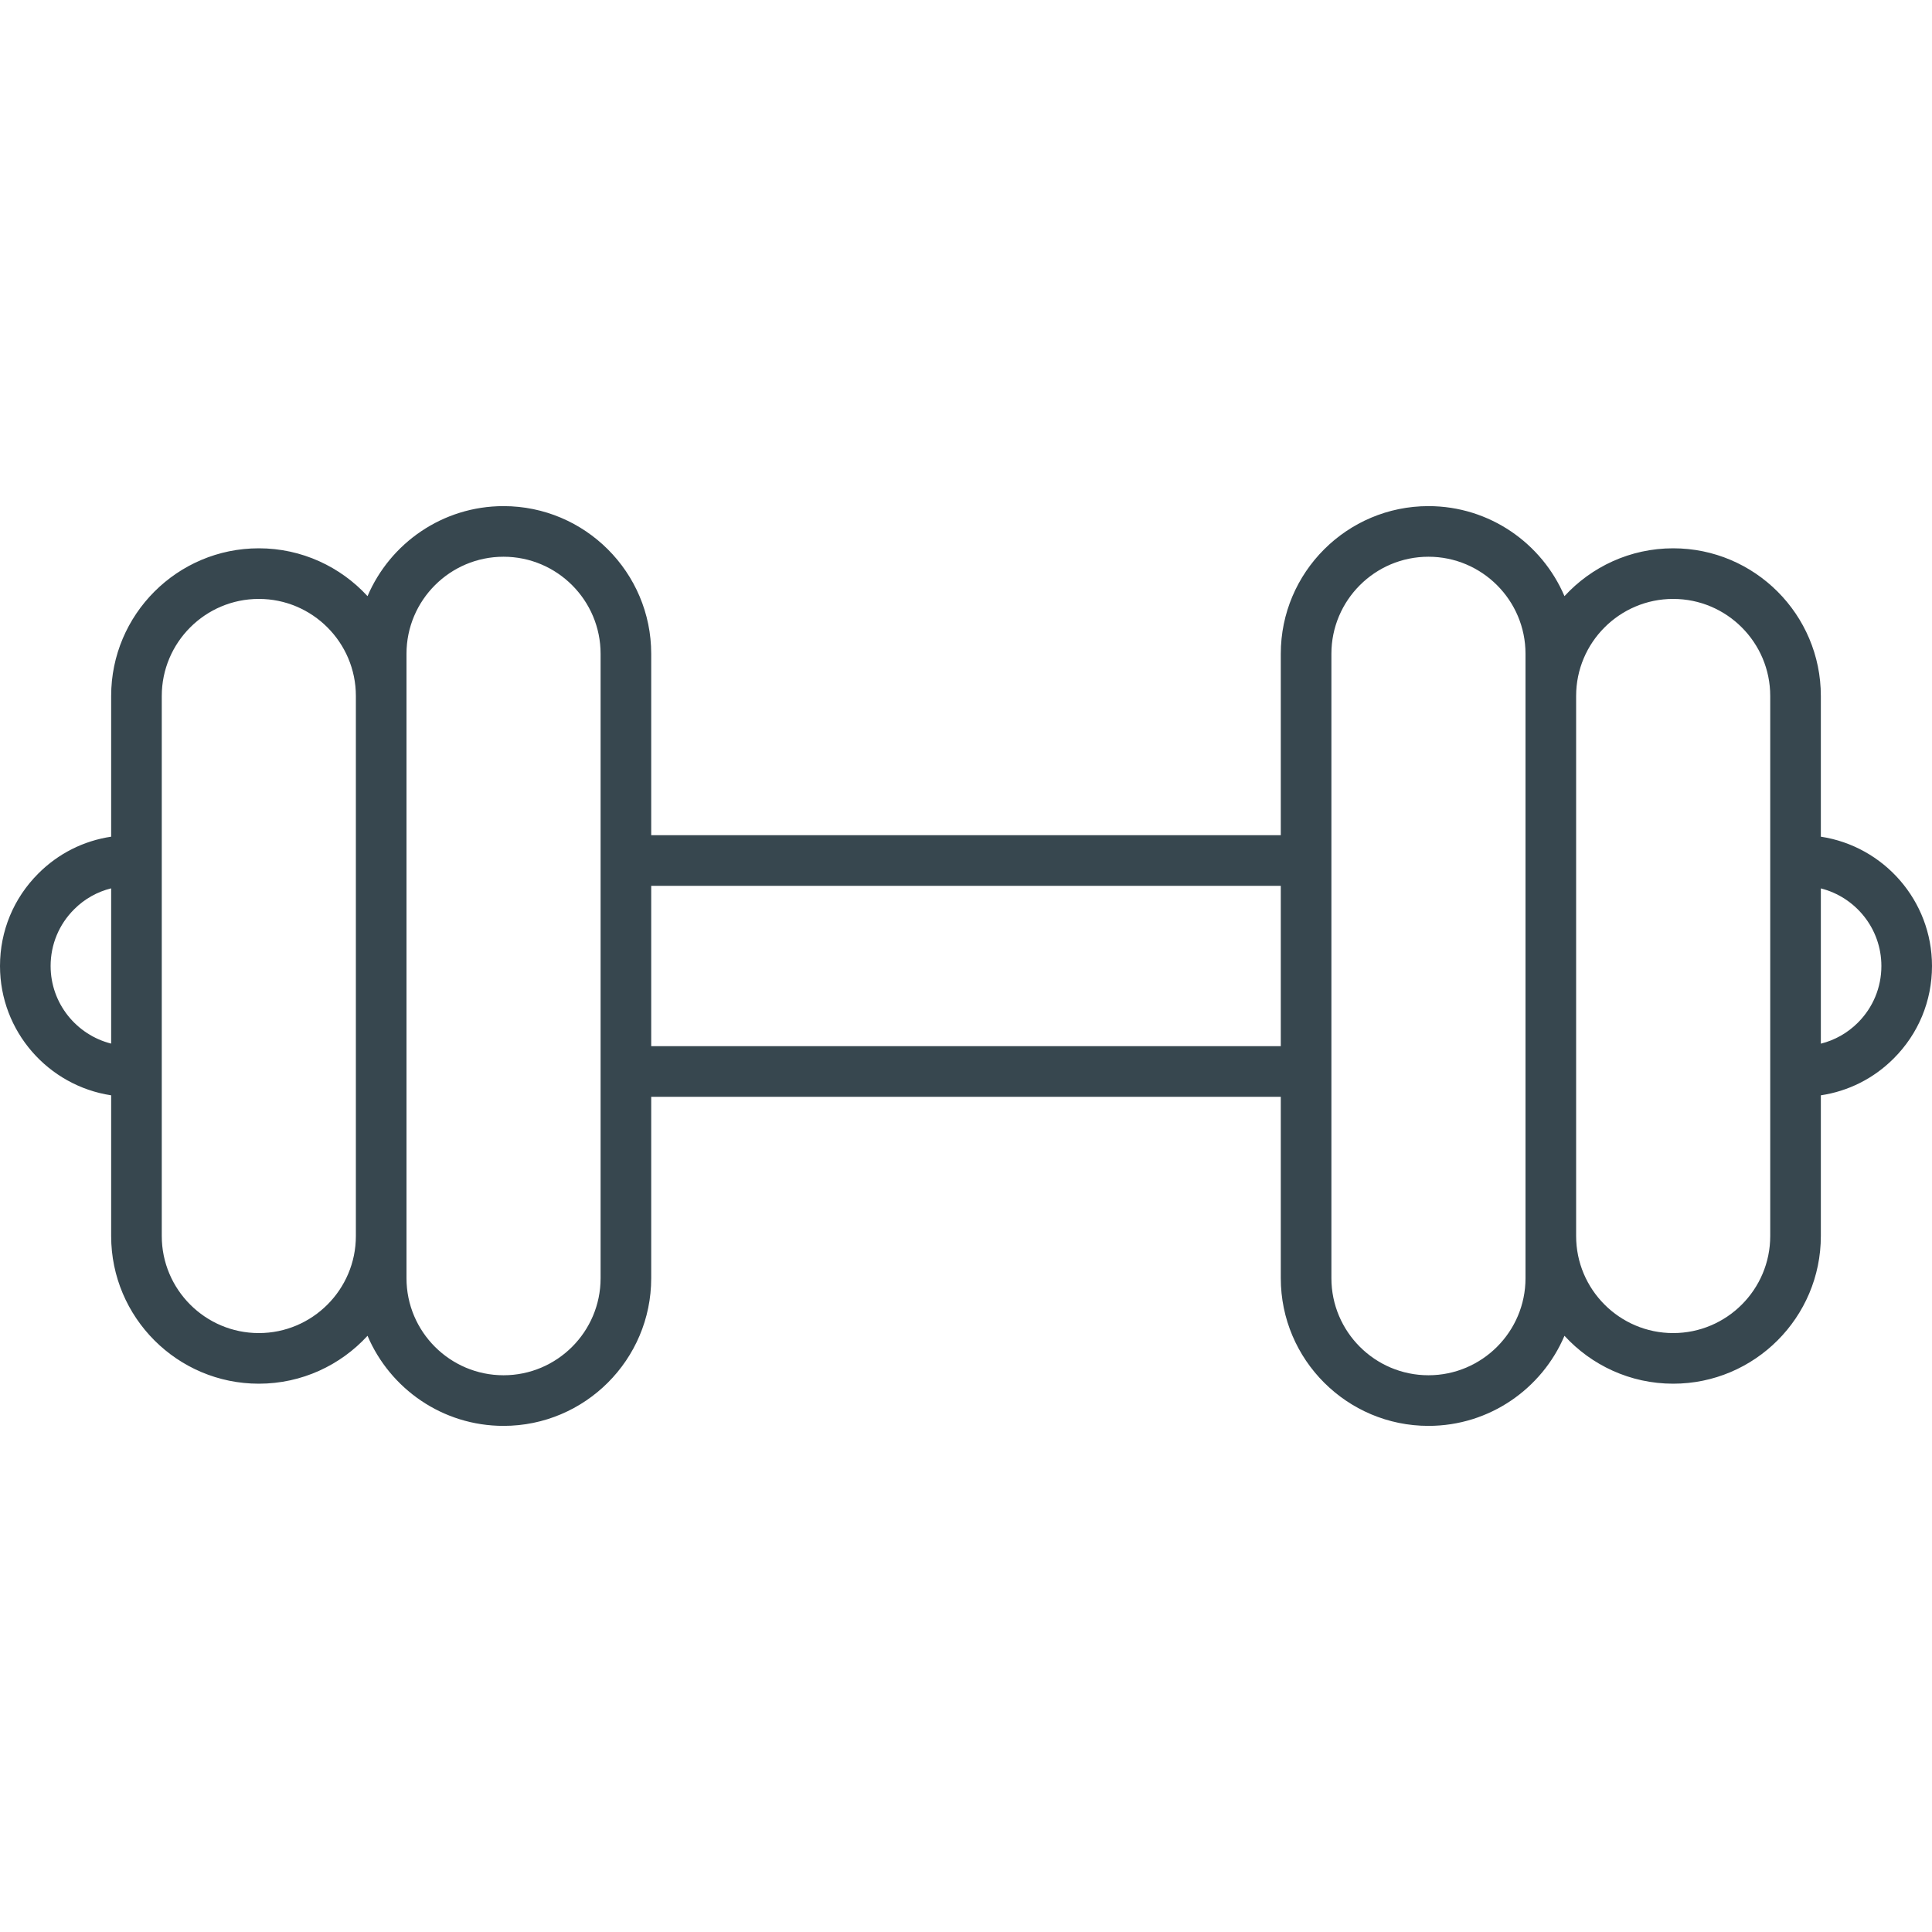 <svg width="30" height="30" viewBox="0 0 30 30" fill="none" xmlns="http://www.w3.org/2000/svg">
<path d="M30 15C30 13.984 29.25 13.14 28.274 12.992V10.807C28.274 9.542 27.246 8.514 25.981 8.514C25.314 8.514 24.712 8.801 24.293 9.257C23.943 8.436 23.128 7.859 22.181 7.859C20.917 7.859 19.888 8.887 19.888 10.152V12.969H10.112V10.152C10.112 8.887 9.083 7.859 7.819 7.859C6.872 7.859 6.057 8.436 5.707 9.257C5.288 8.801 4.686 8.514 4.019 8.514C2.754 8.514 1.726 9.542 1.726 10.807V12.992C1.299 13.056 0.905 13.253 0.595 13.564C0.211 13.947 0 14.457 0 15C0 16.016 0.75 16.86 1.726 17.008V19.193C1.726 20.457 2.754 21.486 4.019 21.486C4.686 21.486 5.288 21.199 5.707 20.742C6.057 21.564 6.871 22.141 7.819 22.141C9.083 22.141 10.112 21.113 10.112 19.848V17.031H19.888V19.848C19.888 21.113 20.917 22.141 22.181 22.141C23.128 22.141 23.944 21.564 24.293 20.742C24.712 21.199 25.314 21.486 25.981 21.486C27.246 21.486 28.274 20.457 28.274 19.193V17.008C28.701 16.944 29.095 16.747 29.405 16.436C29.789 16.053 30 15.543 30 15ZM0.786 15C0.786 14.667 0.916 14.354 1.151 14.12C1.312 13.958 1.51 13.848 1.726 13.794V16.205C1.187 16.069 0.786 15.581 0.786 15ZM4.019 20.7C3.188 20.7 2.512 20.024 2.512 19.193V10.807C2.512 9.976 3.188 9.3 4.019 9.3C4.85 9.3 5.526 9.976 5.526 10.807V19.193C5.526 20.024 4.85 20.7 4.019 20.7ZM9.326 19.848C9.326 20.679 8.65 21.355 7.819 21.355C6.988 21.355 6.312 20.679 6.312 19.848V10.152C6.312 9.321 6.988 8.645 7.819 8.645C8.65 8.645 9.326 9.321 9.326 10.152V19.848ZM10.112 16.245V13.755H19.888V16.245H10.112ZM23.688 19.848C23.688 20.679 23.012 21.355 22.181 21.355C21.35 21.355 20.674 20.679 20.674 19.848V10.152C20.674 9.321 21.35 8.645 22.181 8.645C23.012 8.645 23.688 9.321 23.688 10.152V19.848ZM27.488 19.193C27.488 20.024 26.812 20.7 25.981 20.7C25.15 20.7 24.474 20.024 24.474 19.193V10.807C24.474 9.976 25.15 9.3 25.981 9.3C26.812 9.3 27.488 9.976 27.488 10.807V19.193ZM28.849 15.88C28.688 16.041 28.49 16.152 28.274 16.206V13.795C28.813 13.931 29.214 14.419 29.214 15C29.214 15.333 29.084 15.645 28.849 15.88Z" fill="#37474F"/>
</svg>
